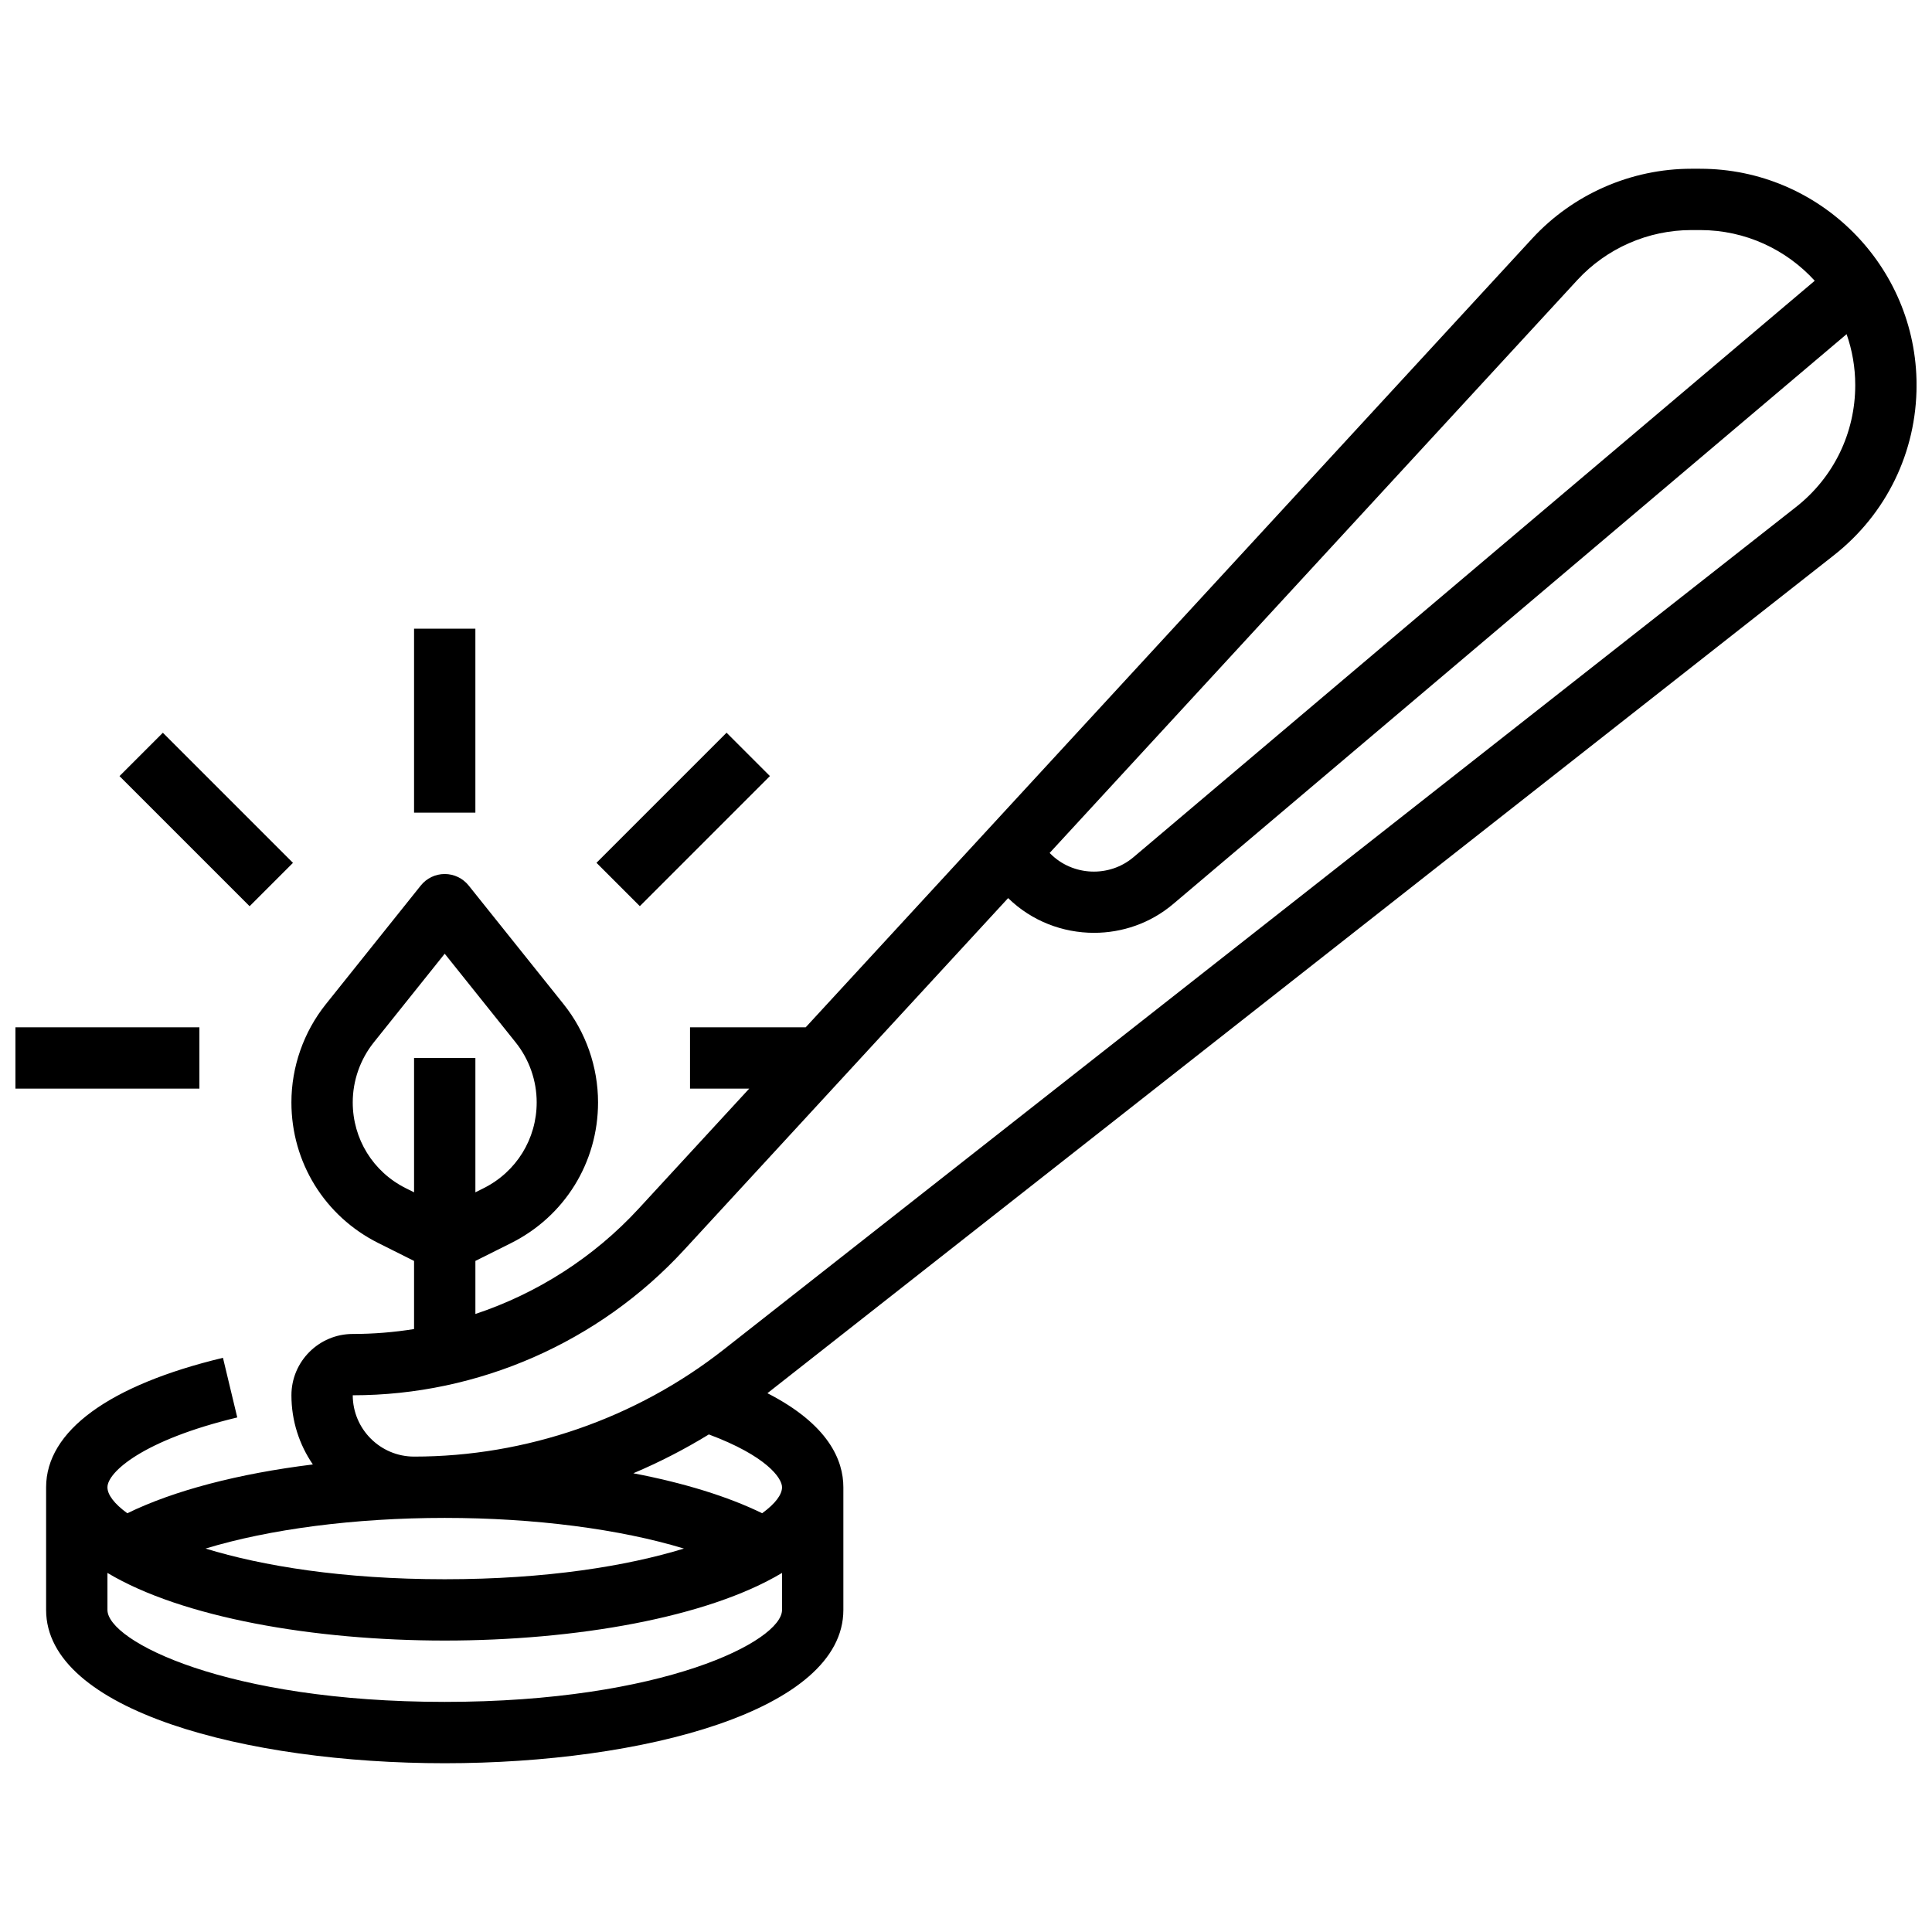 <?xml version="1.0" encoding="UTF-8"?>
<!-- Uploaded to: SVG Repo, www.svgrepo.com, Generator: SVG Repo Mixer Tools -->
<svg width="800px" height="800px" version="1.1" viewBox="144 144 512 512" xmlns="http://www.w3.org/2000/svg">
 <defs>
  <clipPath id="b">
   <path d="m148.09 416h48.906v17h-48.906z"/>
  </clipPath>
  <clipPath id="a">
   <path d="m156 188h495.9v424h-495.9z"/>
  </clipPath>
 </defs>
 <path d="m253.73 310.61h16.25v48.754h-16.25z"/>
 <path d="m175.67 349.68 11.492-11.492 34.477 34.477-11.492 11.492z"/>
 <g clip-path="url(#b)">
  <path d="m148.09 416.25h48.754v16.25h-48.754z"/>
 </g>
 <path d="m302.07 372.65 34.477-34.477 11.492 11.492-34.477 34.477z"/>
 <g clip-path="url(#a)">
  <path d="m594.56 188.72h-2.34c-15.977 0-31.352 6.742-42.176 18.492l-192.53 209.04h-30.652v16.25h15.684l-29.258 31.766c-11.914 12.938-26.891 22.484-43.305 27.953v-14.062l9.465-4.734c14.211-7.106 23.039-21.391 23.039-37.277 0-9.426-3.242-18.672-9.133-26.035l-25.152-31.438c-1.543-1.93-3.879-3.051-6.348-3.051s-4.805 1.121-6.344 3.051l-25.152 31.438c-5.887 7.363-9.133 16.609-9.133 26.035 0 15.887 8.828 30.172 23.039 37.277l9.465 4.734v18.055c-5.344 0.855-10.777 1.301-16.25 1.301-8.961 0-16.25 7.293-16.25 16.25 0 6.797 2.098 13.109 5.68 18.332-19.633 2.422-36.77 6.879-49.168 12.934-3.477-2.523-5.269-4.926-5.269-6.887 0-3.965 9.34-12.492 34.402-18.504l-3.789-15.805c-30.223 7.246-46.867 19.43-46.867 34.309v32.504c0 26.676 53.141 40.629 105.64 40.629 52.496 0 105.64-13.957 105.64-40.629v-32.504c0-7.106-3.856-16.594-20.125-24.93l282.62-222.06c13.926-10.945 21.914-27.379 21.914-45.09 0-31.617-25.723-57.34-57.34-57.34zm-343.03 270.16c-8.668-4.336-14.051-13.051-14.051-22.742 0-5.75 1.98-11.391 5.57-15.883l18.805-23.508 18.805 23.508c3.594 4.492 5.57 10.133 5.57 15.883 0 9.691-5.387 18.406-14.055 22.742l-2.191 1.098v-35.609h-16.25v35.609zm310.47-240.66c7.758-8.422 18.773-13.25 30.223-13.25h2.34c12.016 0 22.84 5.184 30.359 13.434l-180.55 152.77c-6.402 5.414-16.062 5.016-21.988-0.914l-0.219-0.219zm-300.14 328.04c23.914 0 46.52 2.988 63.383 8.125-15.012 4.602-36.316 8.129-63.383 8.129-27.062 0-48.367-3.527-63.383-8.129 16.867-5.137 39.469-8.125 63.383-8.125zm0 48.758c-57.836 0-89.387-16.105-89.387-24.379v-9.801c19.738 11.832 54.699 17.926 89.387 17.926s69.652-6.094 89.387-17.926v9.801c0 8.273-31.551 24.379-89.387 24.379zm89.387-56.883c0 1.961-1.793 4.363-5.269 6.887-9.117-4.453-20.793-8.039-34.141-10.59 6.91-2.922 13.602-6.359 20.012-10.293 15.234 5.684 19.398 11.551 19.398 13.996zm268.71-259.77-284.14 223.26c-23.297 18.305-52.445 28.387-82.074 28.387-8.961 0-16.25-7.293-16.262-16.25h0.012c33.25 0 65.238-14.027 87.762-38.484l85.91-93.277c6.242 6.106 14.488 9.207 22.754 9.207 7.461 0 14.938-2.519 20.969-7.625l178.48-151.03c1.477 4.234 2.289 8.773 2.289 13.504 0.004 12.691-5.723 24.469-15.699 32.309z"/>
 </g>
</svg>
